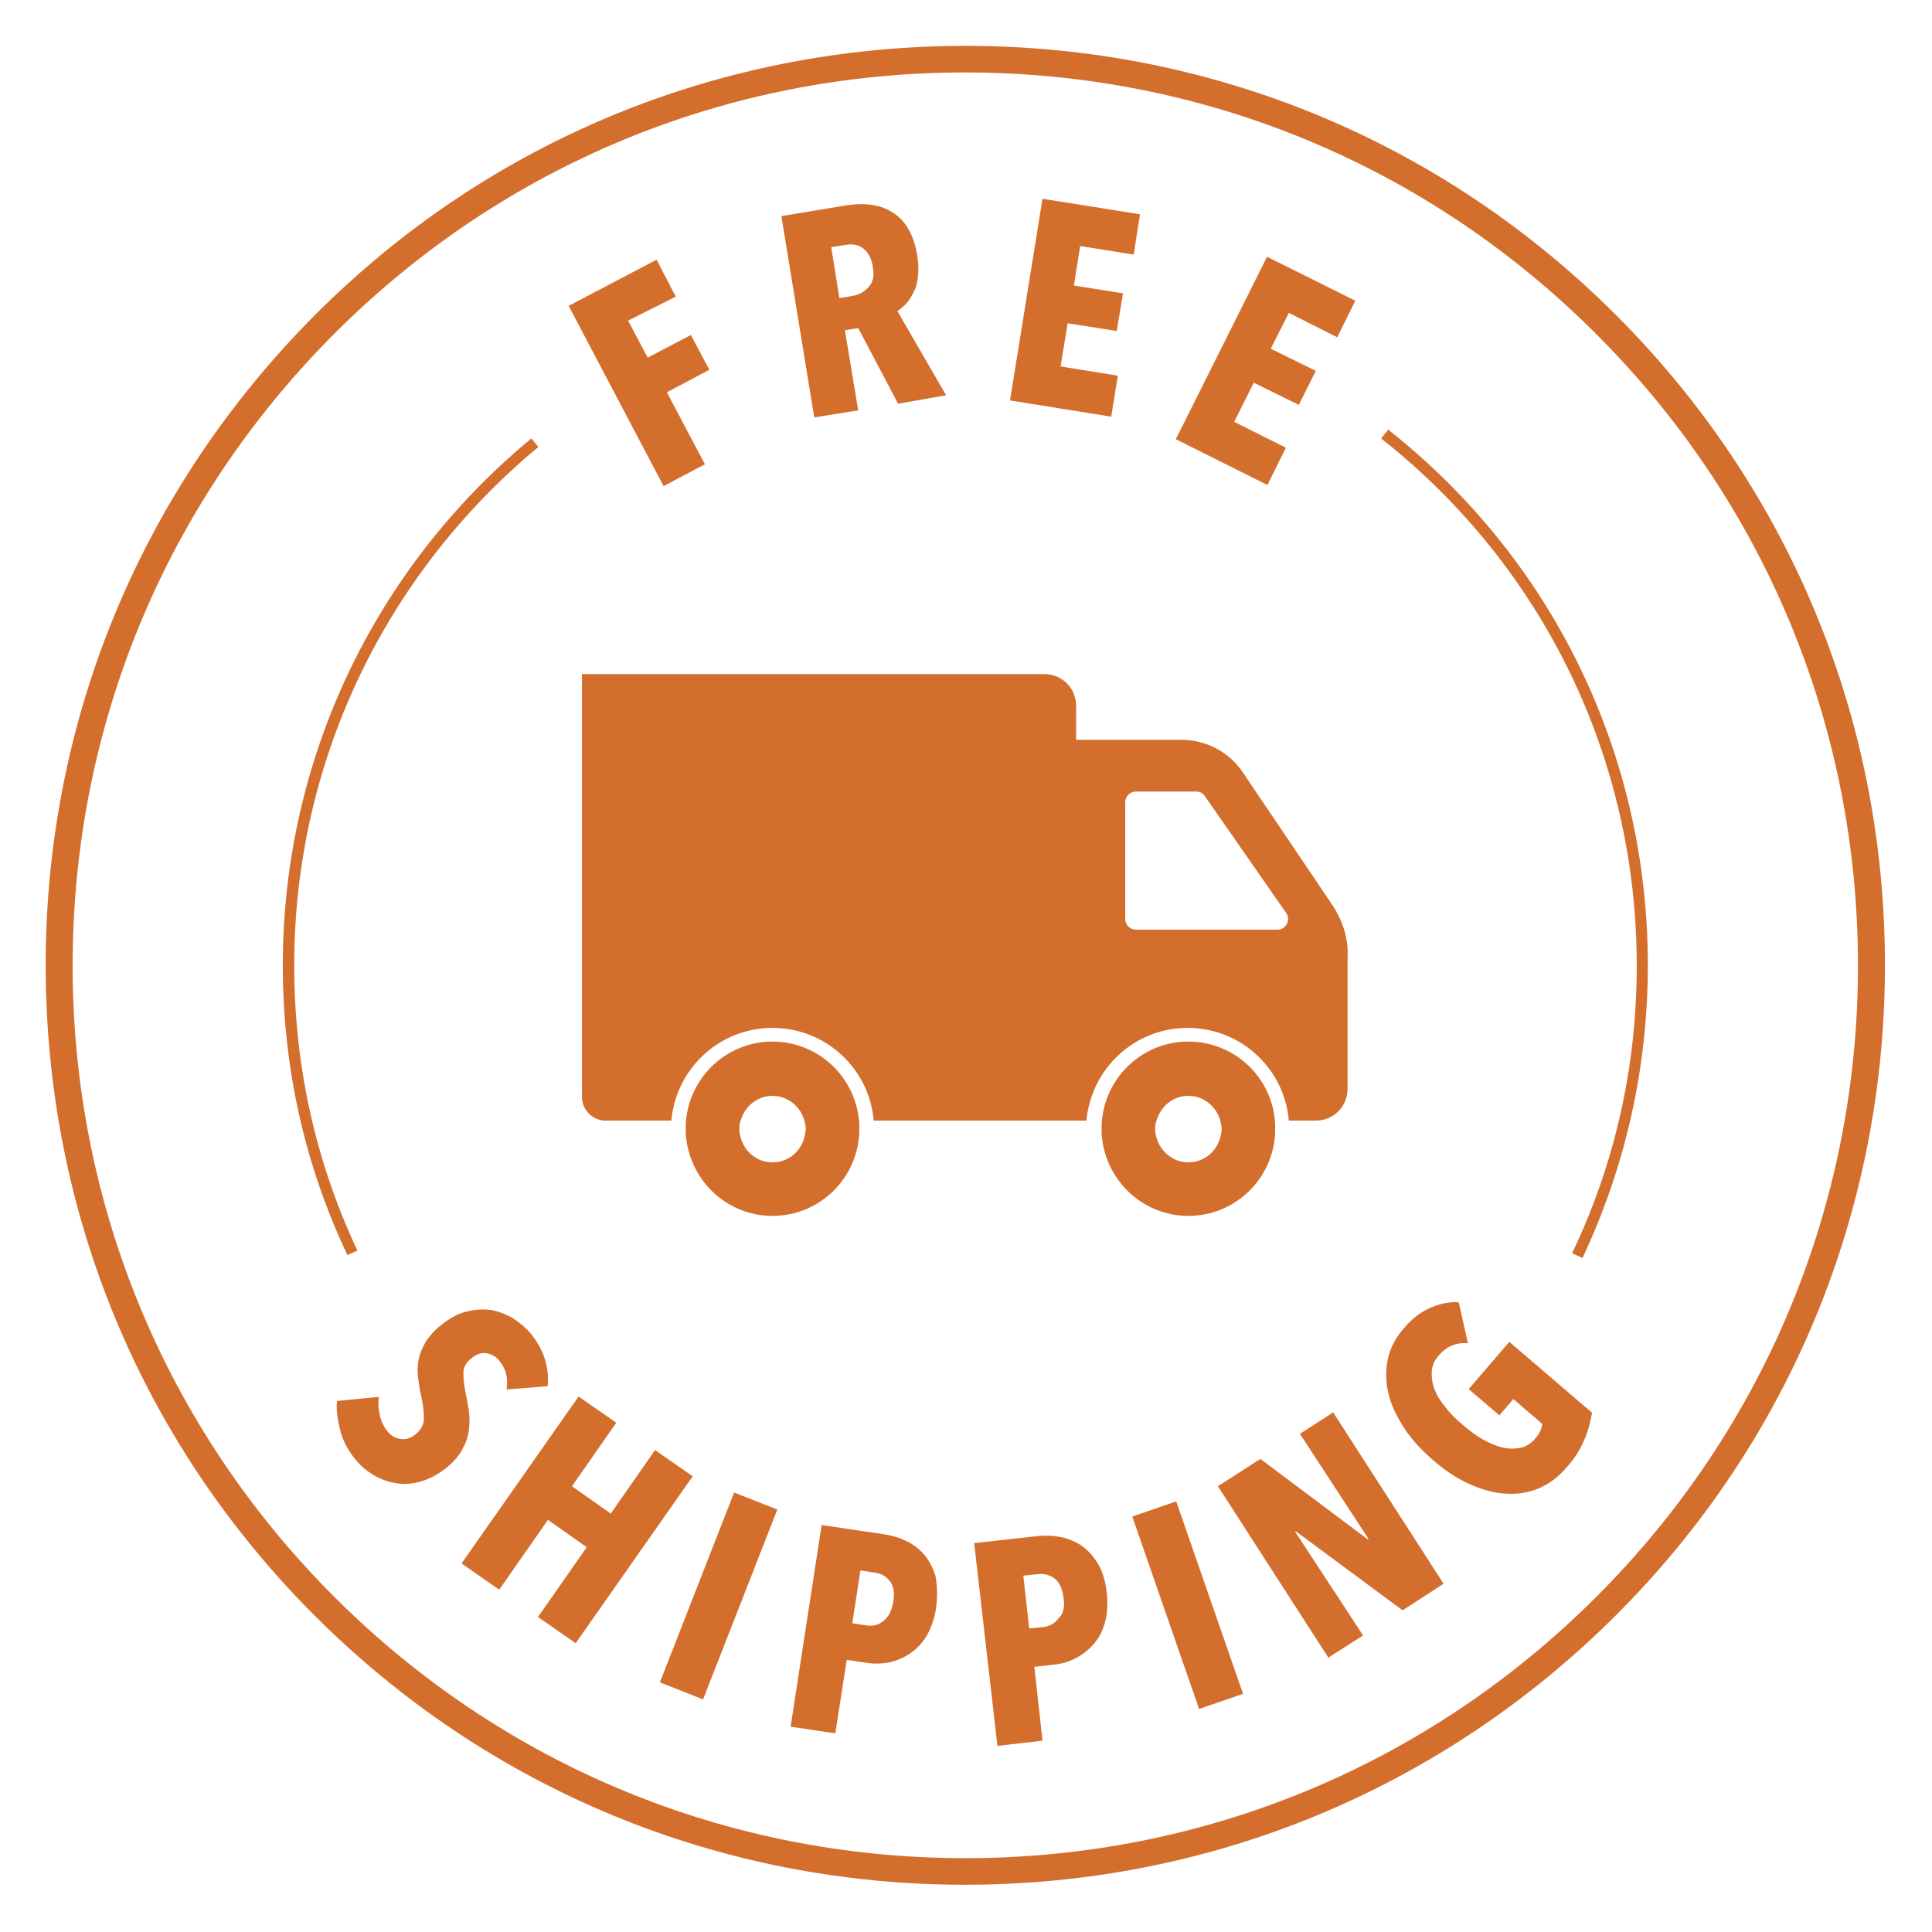 <svg version="1.2" preserveAspectRatio="xMidYMid meet" height="500" viewBox="0 0 375 375" zoomAndPan="magnify" width="500" xmlns:xlink="http://www.w3.org/1999/xlink" xmlns="http://www.w3.org/2000/svg"><defs><clipPath id="773cdac59d"><path d="M 8.867 8.867 L 365.867 8.867 L 365.867 365.867 L 8.867 365.867 Z M 8.867 8.867"></path></clipPath></defs><g id="f06245dba0"><g clip-path="url(#773cdac59d)" clip-rule="nonzero"><path d="M 187.293 365.828 C 139.621 365.828 94.816 347.336 61.055 313.57 C 27.289 279.805 8.867 235.074 8.867 187.328 C 8.867 139.586 27.504 94.855 61.195 61.09 C 94.891 27.324 139.695 8.902 187.438 8.902 C 235.18 8.902 279.914 27.398 313.68 61.16 C 347.441 94.926 365.867 139.66 365.867 187.328 C 365.867 235 347.371 279.879 313.605 313.57 C 279.84 347.262 235.039 365.828 187.293 365.828 Z M 187.293 14.062 C 141.055 14.062 97.543 32.055 64.852 64.816 C 32.094 97.648 14.098 141.164 14.098 187.402 C 14.098 233.641 32.094 277.152 64.852 309.914 C 97.613 342.676 141.129 360.668 187.367 360.668 C 233.605 360.668 277.117 342.676 309.879 309.914 C 342.641 277.152 360.633 233.641 360.633 187.402 C 360.633 141.164 342.641 97.648 309.879 64.891 C 277.188 32.129 233.676 14.062 187.293 14.062 Z M 121.914 62.238 L 125.715 69.406 L 134.102 65.031 L 137.688 71.77 L 129.441 76.145 L 136.828 90.121 L 128.797 94.352 L 110.375 59.367 L 127.438 50.41 L 131.164 57.578 Z M 174.32 78.367 L 166.578 63.672 L 163.996 64.102 L 166.578 79.656 L 158.047 81.02 L 151.664 41.949 L 164.211 39.871 C 168.012 39.297 171.094 39.727 173.457 41.375 C 175.895 42.953 177.402 45.75 178.047 49.621 C 178.262 51.055 178.332 52.344 178.191 53.562 C 178.047 54.781 177.832 55.855 177.328 56.645 C 176.973 57.578 176.398 58.293 175.895 58.938 C 175.324 59.512 174.75 60.016 174.176 60.371 L 183.637 76.719 Z M 169.371 51.629 C 169.23 50.625 168.941 49.906 168.512 49.262 C 168.152 48.688 167.652 48.258 167.223 47.973 C 166.719 47.684 166.148 47.539 165.645 47.469 C 165.145 47.398 164.57 47.469 164.066 47.539 L 161.344 47.973 L 162.922 57.863 L 165.5 57.434 C 166.719 57.219 167.797 56.645 168.582 55.715 C 169.516 54.781 169.73 53.418 169.371 51.629 Z M 196.039 77.723 L 202.348 38.578 L 221.273 41.59 L 220.055 49.406 L 209.66 47.758 L 208.441 55.426 L 217.977 56.934 L 216.758 64.242 L 207.223 62.738 L 205.859 71.125 L 216.973 72.918 L 215.684 80.875 Z M 228.227 85.246 L 245.934 49.836 L 263.066 58.367 L 259.555 65.461 L 250.164 60.73 L 246.652 67.684 L 255.398 71.984 L 252.098 78.582 L 243.352 74.281 L 239.555 81.879 L 249.59 86.898 L 246.004 94.137 Z M 98.332 269.699 C 98.473 268.695 98.473 267.691 98.258 266.758 C 98.043 265.754 97.543 264.965 96.969 264.18 C 96.395 263.391 95.535 262.887 94.531 262.672 C 93.527 262.457 92.453 262.816 91.379 263.746 C 90.375 264.535 89.945 265.469 89.945 266.543 C 89.945 267.617 90.086 269.055 90.445 270.773 C 90.66 271.777 90.875 272.852 91.02 273.926 C 91.164 275.004 91.164 276.293 91.02 277.512 C 90.875 278.73 90.516 279.949 89.801 281.168 C 89.227 282.387 88.223 283.535 86.934 284.68 C 85.285 286.043 83.562 286.973 81.914 287.477 C 80.266 287.977 78.617 288.191 77.039 287.906 C 75.535 287.691 74.027 287.191 72.668 286.402 C 71.305 285.613 70.086 284.609 69.082 283.391 C 67.578 281.598 66.504 279.59 66 277.512 C 65.5 275.434 65.211 273.57 65.426 271.922 L 73.527 271.133 C 73.383 272.352 73.457 273.57 73.742 274.789 C 74.027 276.008 74.602 277.082 75.246 277.871 C 75.965 278.73 76.754 279.16 77.828 279.305 C 78.832 279.449 79.906 279.09 80.77 278.301 C 81.77 277.441 82.273 276.508 82.273 275.289 C 82.273 274.141 82.129 272.566 81.699 270.703 C 81.414 269.555 81.27 268.336 81.125 267.262 C 80.984 266.113 81.055 264.965 81.27 263.82 C 81.484 262.672 81.984 261.598 82.633 260.449 C 83.348 259.375 84.207 258.301 85.5 257.297 C 87.148 255.934 88.941 254.93 90.59 254.57 C 92.238 254.141 93.887 254.07 95.391 254.285 C 96.898 254.57 98.332 255.145 99.551 255.863 C 100.84 256.723 101.914 257.582 102.918 258.73 C 104.281 260.379 105.285 262.172 105.785 263.891 C 106.289 265.613 106.504 267.402 106.289 269.055 Z M 104.426 313.855 L 113.887 300.309 L 106.359 295.004 L 96.898 308.551 L 89.586 303.461 L 112.309 271.059 L 119.621 276.148 L 111.02 288.48 L 118.547 293.785 L 127.148 281.453 L 134.461 286.543 L 111.734 318.945 Z M 128.082 326.547 L 142.488 289.699 L 150.879 292.996 L 136.469 329.844 Z M 181.703 311.992 C 181.414 314.215 180.699 316.008 179.91 317.441 C 178.977 318.945 177.902 320.094 176.613 320.953 C 175.324 321.812 173.961 322.387 172.527 322.676 C 171.094 322.961 169.586 322.961 168.152 322.746 L 164.355 322.172 L 162.133 336.438 L 153.457 335.148 L 159.48 296.008 L 171.594 297.801 C 172.957 298.016 174.391 298.371 175.68 299.02 C 177.043 299.59 178.262 300.523 179.266 301.598 C 180.27 302.746 180.984 304.109 181.559 305.828 C 181.918 307.621 181.988 309.629 181.703 311.992 Z M 173.387 310.848 C 173.672 309.125 173.457 307.766 172.672 306.832 C 171.883 305.898 171.02 305.398 169.801 305.254 L 167.008 304.824 L 165.43 315.074 L 168.227 315.504 C 169.445 315.648 170.59 315.434 171.523 314.574 C 172.527 313.785 173.102 312.566 173.387 310.848 Z M 214.82 309.125 C 215.035 311.348 214.965 313.211 214.465 314.934 C 214.035 316.582 213.246 318.016 212.242 319.16 C 211.238 320.309 210.02 321.242 208.727 321.887 C 207.367 322.602 206.004 322.961 204.57 323.105 L 200.77 323.535 L 202.348 337.871 L 193.602 338.875 L 189.086 299.52 L 201.344 298.156 C 202.777 298.016 204.141 298.016 205.645 298.301 C 207.078 298.516 208.441 299.09 209.73 299.879 C 211.023 300.738 212.098 301.887 213.031 303.391 C 213.961 304.824 214.535 306.762 214.82 309.125 Z M 206.434 310.129 C 206.219 308.41 205.645 307.117 204.715 306.402 C 203.781 305.684 202.637 305.398 201.418 305.543 L 198.621 305.828 L 199.77 316.078 L 202.562 315.793 C 203.781 315.648 204.785 315.074 205.504 314.07 C 206.363 313.285 206.723 311.922 206.434 310.129 Z M 232.742 331.707 L 219.77 294.359 L 228.301 291.418 L 241.273 328.77 Z M 272.242 312.566 L 251.527 297.227 L 251.383 297.297 L 264.574 317.441 L 257.832 321.742 L 236.398 288.48 L 244.645 283.176 L 265.504 298.805 L 265.648 298.73 L 252.312 278.301 L 258.766 274.145 L 280.199 307.406 Z M 307.512 279.449 C 306.797 281.168 305.719 283.031 304.07 284.824 C 302.496 286.688 300.559 288.121 298.625 288.91 C 296.543 289.77 294.465 290.059 292.172 289.914 C 289.879 289.77 287.582 289.125 285.219 288.051 C 282.781 286.973 280.414 285.398 278.051 283.32 C 275.684 281.238 273.82 279.23 272.387 276.938 C 270.953 274.645 269.949 272.566 269.445 270.273 C 268.945 268.051 268.945 265.898 269.375 263.82 C 269.805 261.742 270.809 259.805 272.316 258.012 C 274.035 255.934 275.898 254.57 277.762 253.785 C 279.625 252.996 281.418 252.637 283.141 252.781 L 284.93 260.738 C 282.637 260.523 280.773 261.312 279.27 263.102 C 278.406 264.035 277.977 265.109 277.906 266.113 C 277.836 267.262 277.977 268.406 278.406 269.555 C 278.84 270.773 279.555 271.922 280.559 273.141 C 281.492 274.359 282.637 275.504 283.93 276.578 C 285.219 277.656 286.508 278.66 287.801 279.375 C 289.09 280.094 290.379 280.668 291.598 280.953 C 292.816 281.238 293.965 281.238 295.109 281.023 C 296.188 280.809 297.191 280.164 297.906 279.305 C 298.84 278.301 299.27 277.297 299.34 276.363 L 293.75 271.562 L 291.023 274.715 L 285.074 269.625 L 292.961 260.449 L 309.02 274.215 C 308.66 276.078 308.301 277.727 307.512 279.449 Z M 319.844 187.328 C 319.844 146.539 301.492 108.691 269.445 83.383 L 268.086 85.105 C 299.629 109.98 317.691 147.328 317.691 187.402 C 317.691 206.902 313.535 225.684 305.148 243.246 L 307.156 244.176 C 315.543 226.328 319.844 207.188 319.844 187.328 Z M 69.371 242.742 C 61.195 225.324 57.109 206.758 57.109 187.328 C 57.109 148.262 74.461 111.699 104.496 86.754 L 103.133 85.105 C 72.523 110.41 54.891 147.617 54.891 187.328 C 54.891 206.973 59.047 225.898 67.434 243.605 Z M 258.695 175.789 L 241.273 149.98 C 238.621 145.965 234.105 143.602 229.301 143.602 L 208.871 143.602 L 208.871 137.008 C 208.871 133.566 206.148 130.84 202.707 130.84 L 112.953 130.84 L 112.953 212.922 C 112.953 215.43 115.035 217.512 117.543 217.512 L 130.305 217.512 C 131.234 207.402 139.621 199.516 149.945 199.516 C 160.27 199.516 168.727 207.402 169.586 217.512 L 210.879 217.512 C 211.812 207.402 220.199 199.516 230.52 199.516 C 240.844 199.516 249.305 207.402 250.164 217.512 L 255.398 217.512 C 258.836 217.512 261.562 214.785 261.562 211.344 L 261.562 185.969 C 261.777 182.383 260.703 178.871 258.695 175.789 Z M 247.941 180.449 L 220.484 180.449 C 219.34 180.449 218.406 179.516 218.406 178.367 L 218.406 155.715 C 218.406 154.57 219.34 153.637 220.484 153.637 L 232.172 153.637 C 232.887 153.637 233.461 153.926 233.891 154.57 L 249.66 177.223 C 250.594 178.586 249.59 180.449 247.941 180.449 Z M 149.945 202.168 C 141.199 202.168 134.031 208.836 133.172 217.367 C 133.098 217.941 133.098 218.516 133.098 219.086 C 133.098 219.66 133.098 220.305 133.172 220.809 C 134.102 229.34 141.199 236.004 149.945 236.004 C 158.691 236.004 165.859 229.34 166.719 220.809 C 166.793 220.234 166.793 219.66 166.793 219.086 C 166.793 218.516 166.793 217.867 166.719 217.367 C 165.859 208.836 158.691 202.168 149.945 202.168 Z M 156.109 220.879 C 155.32 223.602 152.957 225.609 149.945 225.609 C 146.934 225.609 144.57 223.602 143.781 220.879 C 143.637 220.379 143.492 219.73 143.492 219.16 C 143.492 218.586 143.566 217.941 143.781 217.438 C 144.57 214.785 146.934 212.707 149.945 212.707 C 152.883 212.707 155.32 214.715 156.109 217.438 C 156.254 217.941 156.398 218.586 156.398 219.16 C 156.324 219.73 156.254 220.305 156.109 220.879 Z M 230.664 202.168 C 221.918 202.168 214.75 208.836 213.891 217.367 C 213.816 217.941 213.816 218.516 213.816 219.086 C 213.816 219.66 213.816 220.305 213.891 220.809 C 214.82 229.34 221.918 236.004 230.664 236.004 C 239.41 236.004 246.578 229.34 247.438 220.809 C 247.512 220.234 247.512 219.66 247.512 219.086 C 247.512 218.516 247.512 217.867 247.438 217.367 C 246.652 208.836 239.41 202.168 230.664 202.168 Z M 236.828 220.879 C 236.043 223.602 233.676 225.609 230.664 225.609 C 227.727 225.609 225.289 223.602 224.5 220.879 C 224.355 220.379 224.211 219.73 224.211 219.16 C 224.211 218.586 224.285 217.941 224.5 217.438 C 225.289 214.785 227.652 212.707 230.664 212.707 C 233.605 212.707 236.043 214.715 236.828 217.438 C 236.973 217.941 237.117 218.586 237.117 219.16 C 237.117 219.73 236.973 220.305 236.828 220.879 Z M 236.828 220.879" style="stroke:none;fill-rule:nonzero;fill:#d46e2d;fill-opacity:1;"></path></g></g></svg>